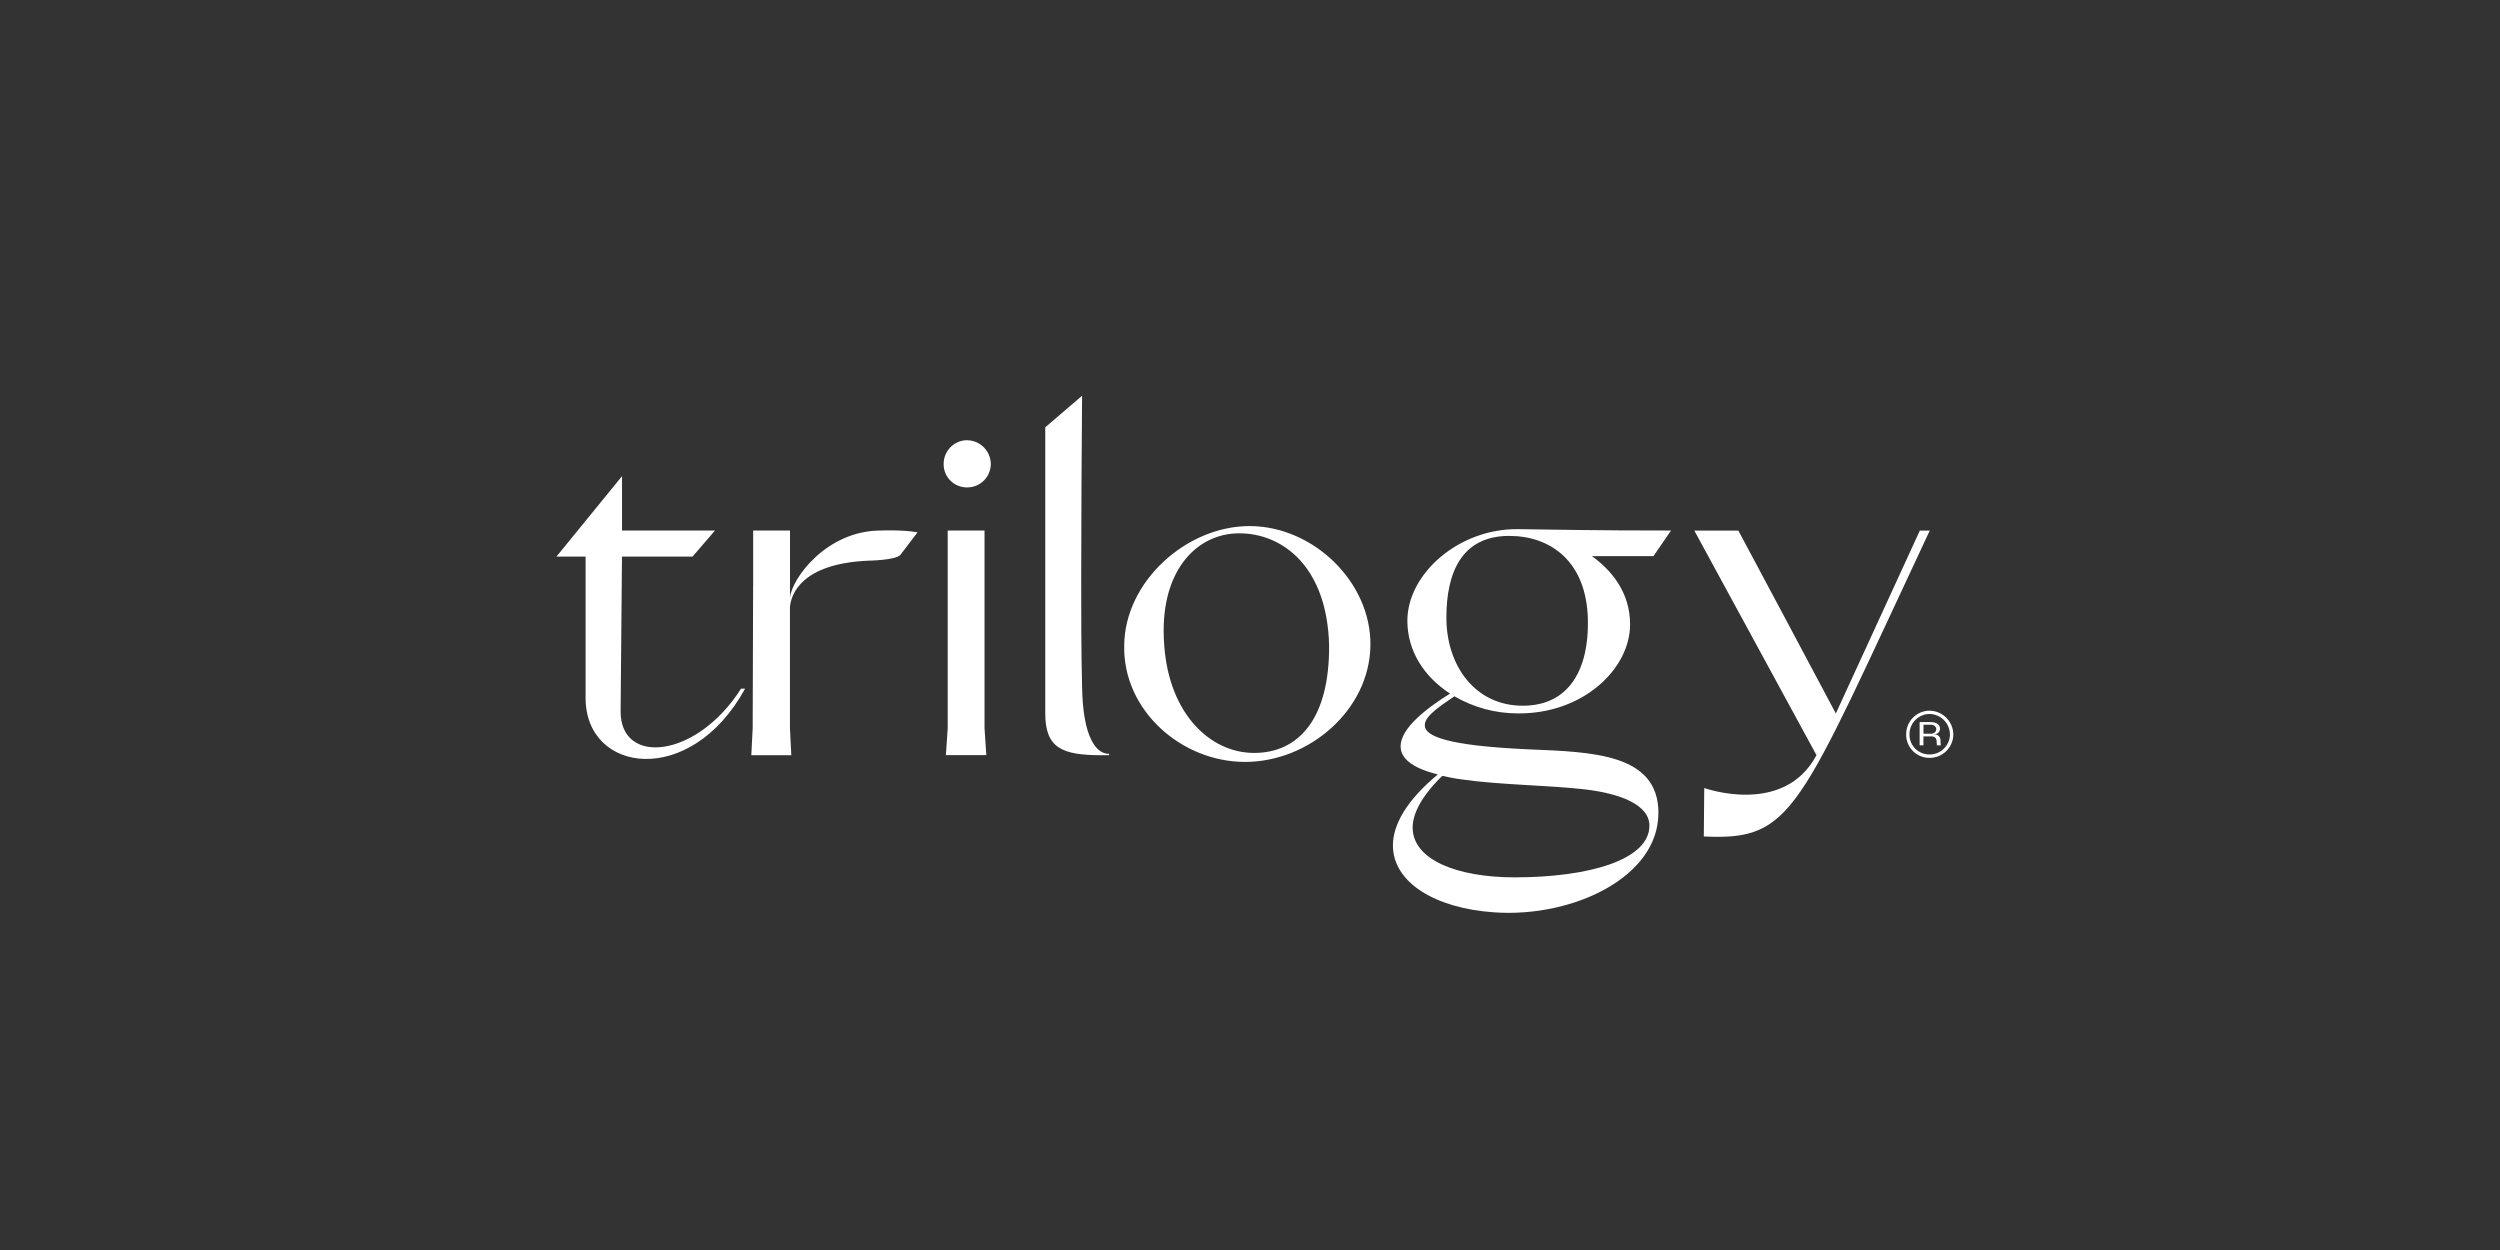 <?xml version="1.0" encoding="UTF-8"?><svg id="Layer_1" xmlns="http://www.w3.org/2000/svg" viewBox="0 0 512 256"><rect x="0" y="0" width="512" height="256" fill="#333333" stroke="none"/><defs><style>.cls-1{fill:#fff;}</style></defs><path class="cls-1" d="m393.14,147.88h2.26c1.17,0,1.92.54,1.92,1.35,0,.61-.48,1.12-1.09,1.13-.04,0-.07,0-.11,0h-.02v.04h.02c.65-.06,1.22.41,1.29,1.06,0,.06,0,.11,0,.17l.06,1.01h-.8l-.06-.92c-.03-.58-.41-.91-1.07-.91h-1.62v1.83h-.78v-4.75Zm2.24,2.39c.69,0,1.16-.37,1.16-.93s-.47-.92-1.16-.92h-1.45v1.85h1.45Zm-.22-4.05c2.3.03,4.16,1.89,4.19,4.19-.03,2.29-1.9,4.12-4.19,4.1-2.24.02-4.08-1.77-4.1-4.01,0-.03,0-.06,0-.09-.02-2.29,1.81-4.16,4.1-4.19m0-.68c-2.67.03-4.81,2.21-4.78,4.88h0c-.02,2.62,2.09,4.77,4.72,4.79.02,0,.04,0,.06,0,2.67.03,4.85-2.12,4.88-4.78h0c-.02-2.69-2.19-4.86-4.88-4.88Zm-275.23-2.57v-28.98h-5.97l13.43-16.47v11.13h19.04l-4.6,5.34h-14.45l-.28,31.65c-.09,11.22,15.55,9.75,24.66-4.6h.83c-11.13,20.34-32.66,17.39-32.66,1.93h0Zm34.32-22.91v-11.41h7.54v13.8c.28-3.86,7.45-13.8,18.58-13.8,0,0,4.6-.19,7.54.37l-3.5,4.6c-.92,1.11-6.44,1.2-6.44,1.2-13.8.55-16.01,6.9-16.19,9.57v24.75l.28,5.52h-8.19l.28-5.52.09-29.07Zm43.79-29.9c2.69.02,4.86,2.19,4.88,4.88-.03,2.67-2.21,4.81-4.88,4.78-2.62.02-4.77-2.09-4.78-4.72,0-.02,0-.04,0-.07-.02-2.67,2.12-4.85,4.78-4.88Zm3.96,64.49h-8.28l.37-5.52v-40.48h7.54v40.48l.37,5.52Zm78.66-22.44c-.18,13.25-12.61,23.83-25.67,23.83s-25.03-10.58-24.75-23.83c.09-13.06,12.69-24.47,25.67-24.47s24.93,11.4,24.75,24.46h0Zm-8.46,0c-.37-16.1-9.48-22.99-18.4-22.99s-16.56,8-15.36,22.99c1.01,14.08,9.48,21.99,18.4,21.99,9.11,0,15.46-7,15.36-22h0Zm67.44,34.31c0,13.16-17.57,21.44-33.58,20.33-12.24-.83-20.79-6.16-20.79-13.71,0-4.23,2.77-9.2,9.2-14.54-5.61-1.38-7.62-3.5-7.62-5.7-.09-3.77,5.52-8,10.12-10.85-5.24-3.4-8.74-8.65-8.74-14.91,0-9.66,10.58-18.95,22.72-18.77,7.73.09,14.81.28,31.28.28l-3.6,5.24h-12.61c3.96,2.85,7.82,7.36,7.82,13.99,0,9.11-9.66,18.4-23.09,18.22-4.53-.01-8.97-1.22-12.88-3.5-2.67,1.84-6.07,3.96-6.07,5.89-.09,2.3,4.69,4.23,21.16,4.97,13.07.55,26.69.81,26.69,13.06h0Zm-1.84,2.58c0-4.32-6.07-6.62-13.34-7.45-7.18-.83-17.57-.92-25.03-2.02-1.47-.19-2.85-.46-4.05-.74-4.23,4.14-6.07,7.73-6.07,10.58,0,6.62,9.11,10.21,20.89,10.21,15.46,0,27.6-3.68,27.6-10.58h0Zm-41.58-42.6c0,9.85,5.89,18.03,15.64,18.03s13.53-7.82,13.34-17.48c-.19-12.15-7.73-17.3-16.1-17.3-9.66,0-12.88,7.36-12.88,16.74Zm52.72,44.81l.09-9.93s16.28,5.89,22.99-6.72l-25.02-45.99h9.02c.19.28,19.96,37.45,19.96,37.45l17.2-37.45h2.03c-27.14,57.86-27.87,63.47-46.27,62.64Zm-134.87-25.21v-58.59l7.54-6.46c-.09,12.7-.18,25.12-.18,37.63,0,7.27,0,14.63.18,21.99.09,4.97.74,8.65,1.94,10.95.83,1.66,2.03,2.77,3.59,2.77v.28h-1.56c-8.1-.01-11.51-1.48-11.51-8.57h0Z"/></svg>